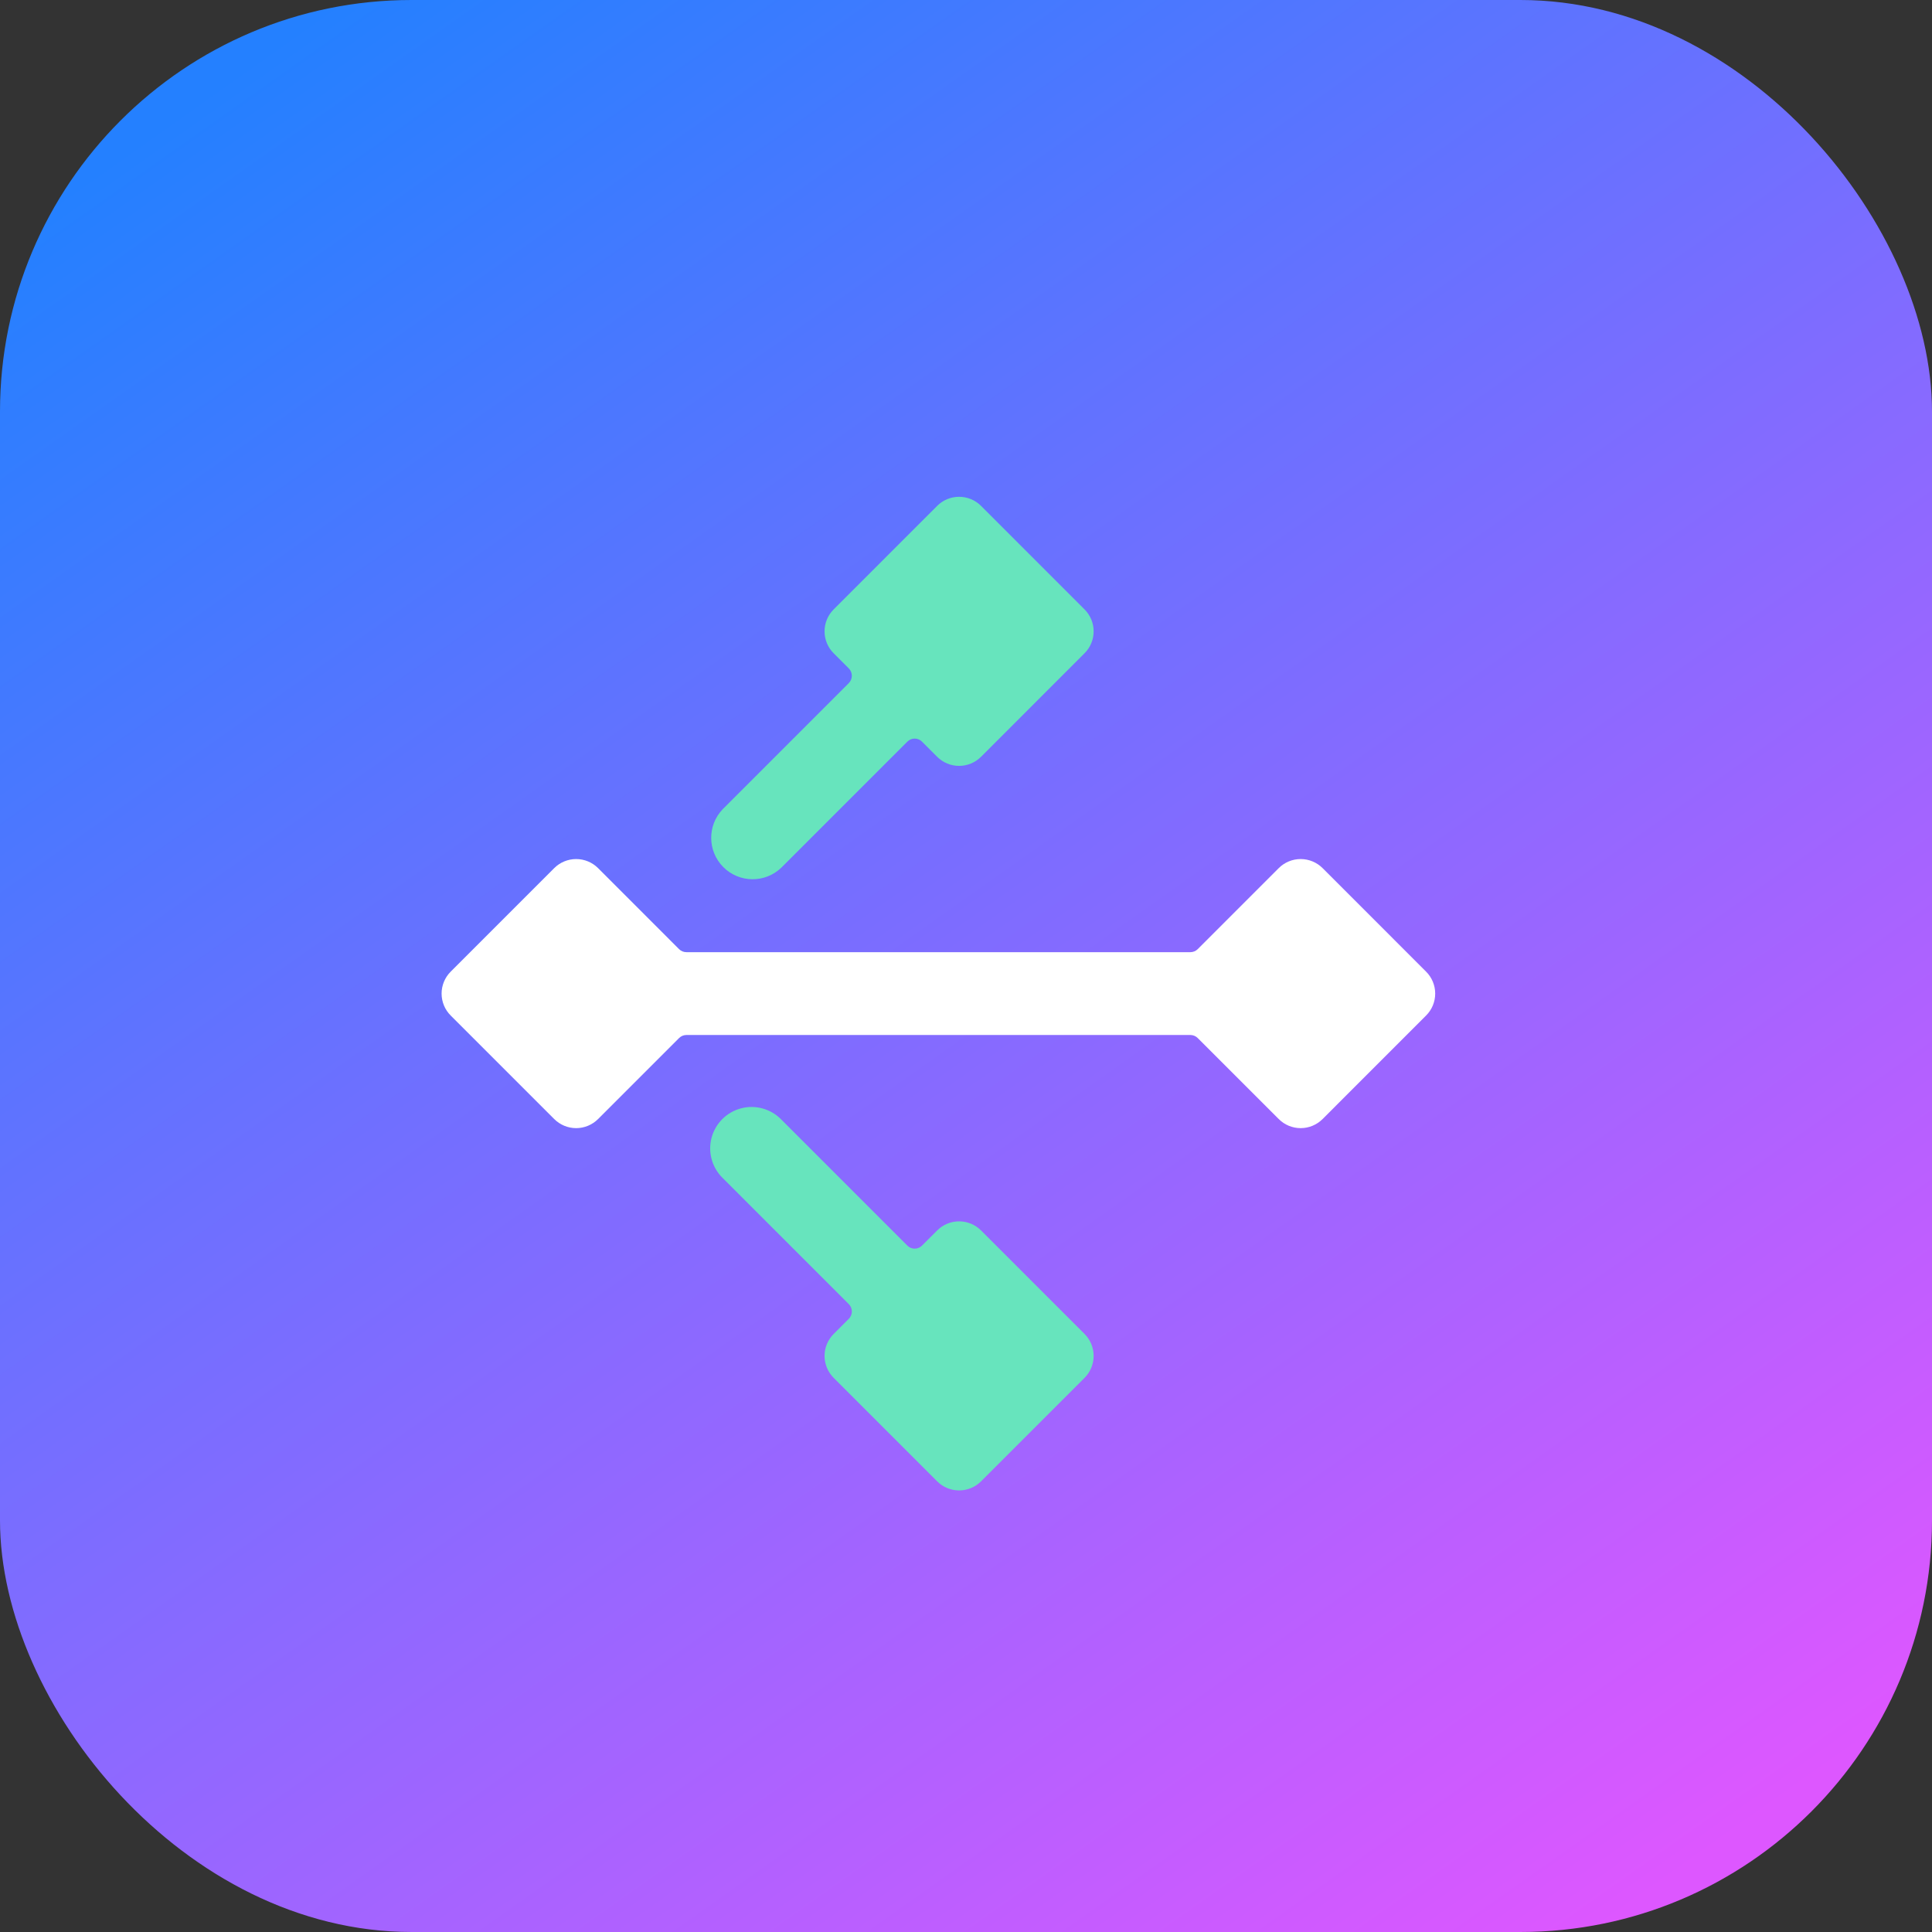 <svg width="90" height="90" viewBox="0 0 90 90" fill="none" xmlns="http://www.w3.org/2000/svg">
<rect x="0" y="0" width="90" height="90" fill="#333333" stroke="none"/>
<rect width="90" height="90" rx="19.173" fill="url(#paint0_linear_7403_5141)"/>
<path d="M36.399 40.417L42.268 34.548C42.358 34.457 42.481 34.406 42.609 34.406C42.737 34.406 42.86 34.457 42.95 34.548L43.656 35.254C43.927 35.525 44.295 35.678 44.678 35.678C45.062 35.678 45.43 35.525 45.701 35.254L50.522 30.432C50.794 30.161 50.946 29.794 50.946 29.41C50.946 29.027 50.794 28.659 50.522 28.388L45.701 23.566C45.43 23.295 45.062 23.143 44.678 23.143C44.295 23.143 43.927 23.295 43.656 23.566L38.835 28.388C38.563 28.659 38.411 29.027 38.411 29.41C38.411 29.794 38.563 30.161 38.835 30.432L39.541 31.138C39.631 31.229 39.682 31.351 39.682 31.48C39.682 31.608 39.631 31.73 39.541 31.821L33.672 37.69C32.941 38.446 32.952 39.649 33.695 40.393C34.439 41.137 35.642 41.148 36.399 40.417Z" fill="#67E4BD"/>
<path d="M66.433 47.307C66.705 47.036 66.857 46.669 66.857 46.285C66.857 45.902 66.705 45.534 66.433 45.263L61.612 40.441C61.341 40.17 60.973 40.018 60.59 40.018C60.206 40.018 59.838 40.17 59.568 40.441L55.793 44.216C55.703 44.306 55.58 44.356 55.452 44.356H31.977C31.849 44.356 31.726 44.306 31.635 44.216L27.861 40.441C27.59 40.17 27.222 40.018 26.839 40.018C26.456 40.018 26.088 40.17 25.817 40.441L20.995 45.263C20.724 45.534 20.571 45.902 20.571 46.285C20.571 46.669 20.724 47.036 20.995 47.307L25.817 52.129C26.088 52.4 26.456 52.553 26.839 52.553C27.222 52.553 27.59 52.4 27.861 52.129L31.635 48.355C31.726 48.264 31.849 48.214 31.977 48.214H55.452C55.58 48.214 55.703 48.264 55.793 48.355L59.568 52.129C59.838 52.4 60.206 52.553 60.59 52.553C60.973 52.553 61.341 52.4 61.612 52.129L66.433 47.307Z" fill="white"/>
<path d="M45.701 57.319C45.43 57.048 45.062 56.895 44.679 56.895C44.295 56.895 43.928 57.048 43.657 57.319L42.951 58.025C42.86 58.116 42.737 58.167 42.609 58.167C42.481 58.167 42.358 58.116 42.268 58.025L36.399 52.156C35.915 51.655 35.198 51.454 34.524 51.63C33.849 51.807 33.323 52.333 33.146 53.008C32.97 53.682 33.171 54.399 33.672 54.883L39.541 60.752C39.632 60.843 39.683 60.965 39.683 61.093C39.683 61.221 39.632 61.344 39.541 61.435L38.835 62.141C38.564 62.412 38.411 62.779 38.411 63.163C38.411 63.546 38.564 63.914 38.835 64.185L43.657 69.007C43.928 69.278 44.295 69.43 44.679 69.43C45.062 69.43 45.43 69.278 45.701 69.007L50.523 64.185C50.794 63.914 50.946 63.546 50.946 63.163C50.946 62.779 50.794 62.412 50.523 62.141L45.701 57.319Z" fill="#67E4BD"/>
<defs>
<linearGradient id="paint0_linear_7403_5141" x1="11.842" y1="2.763" x2="73.816" y2="90.395" gradientUnits="userSpaceOnUse">
<stop stop-color="#2480FF"/>
<stop offset="1" stop-color="#DD57FF"/>
</linearGradient>
</defs>
</svg>
